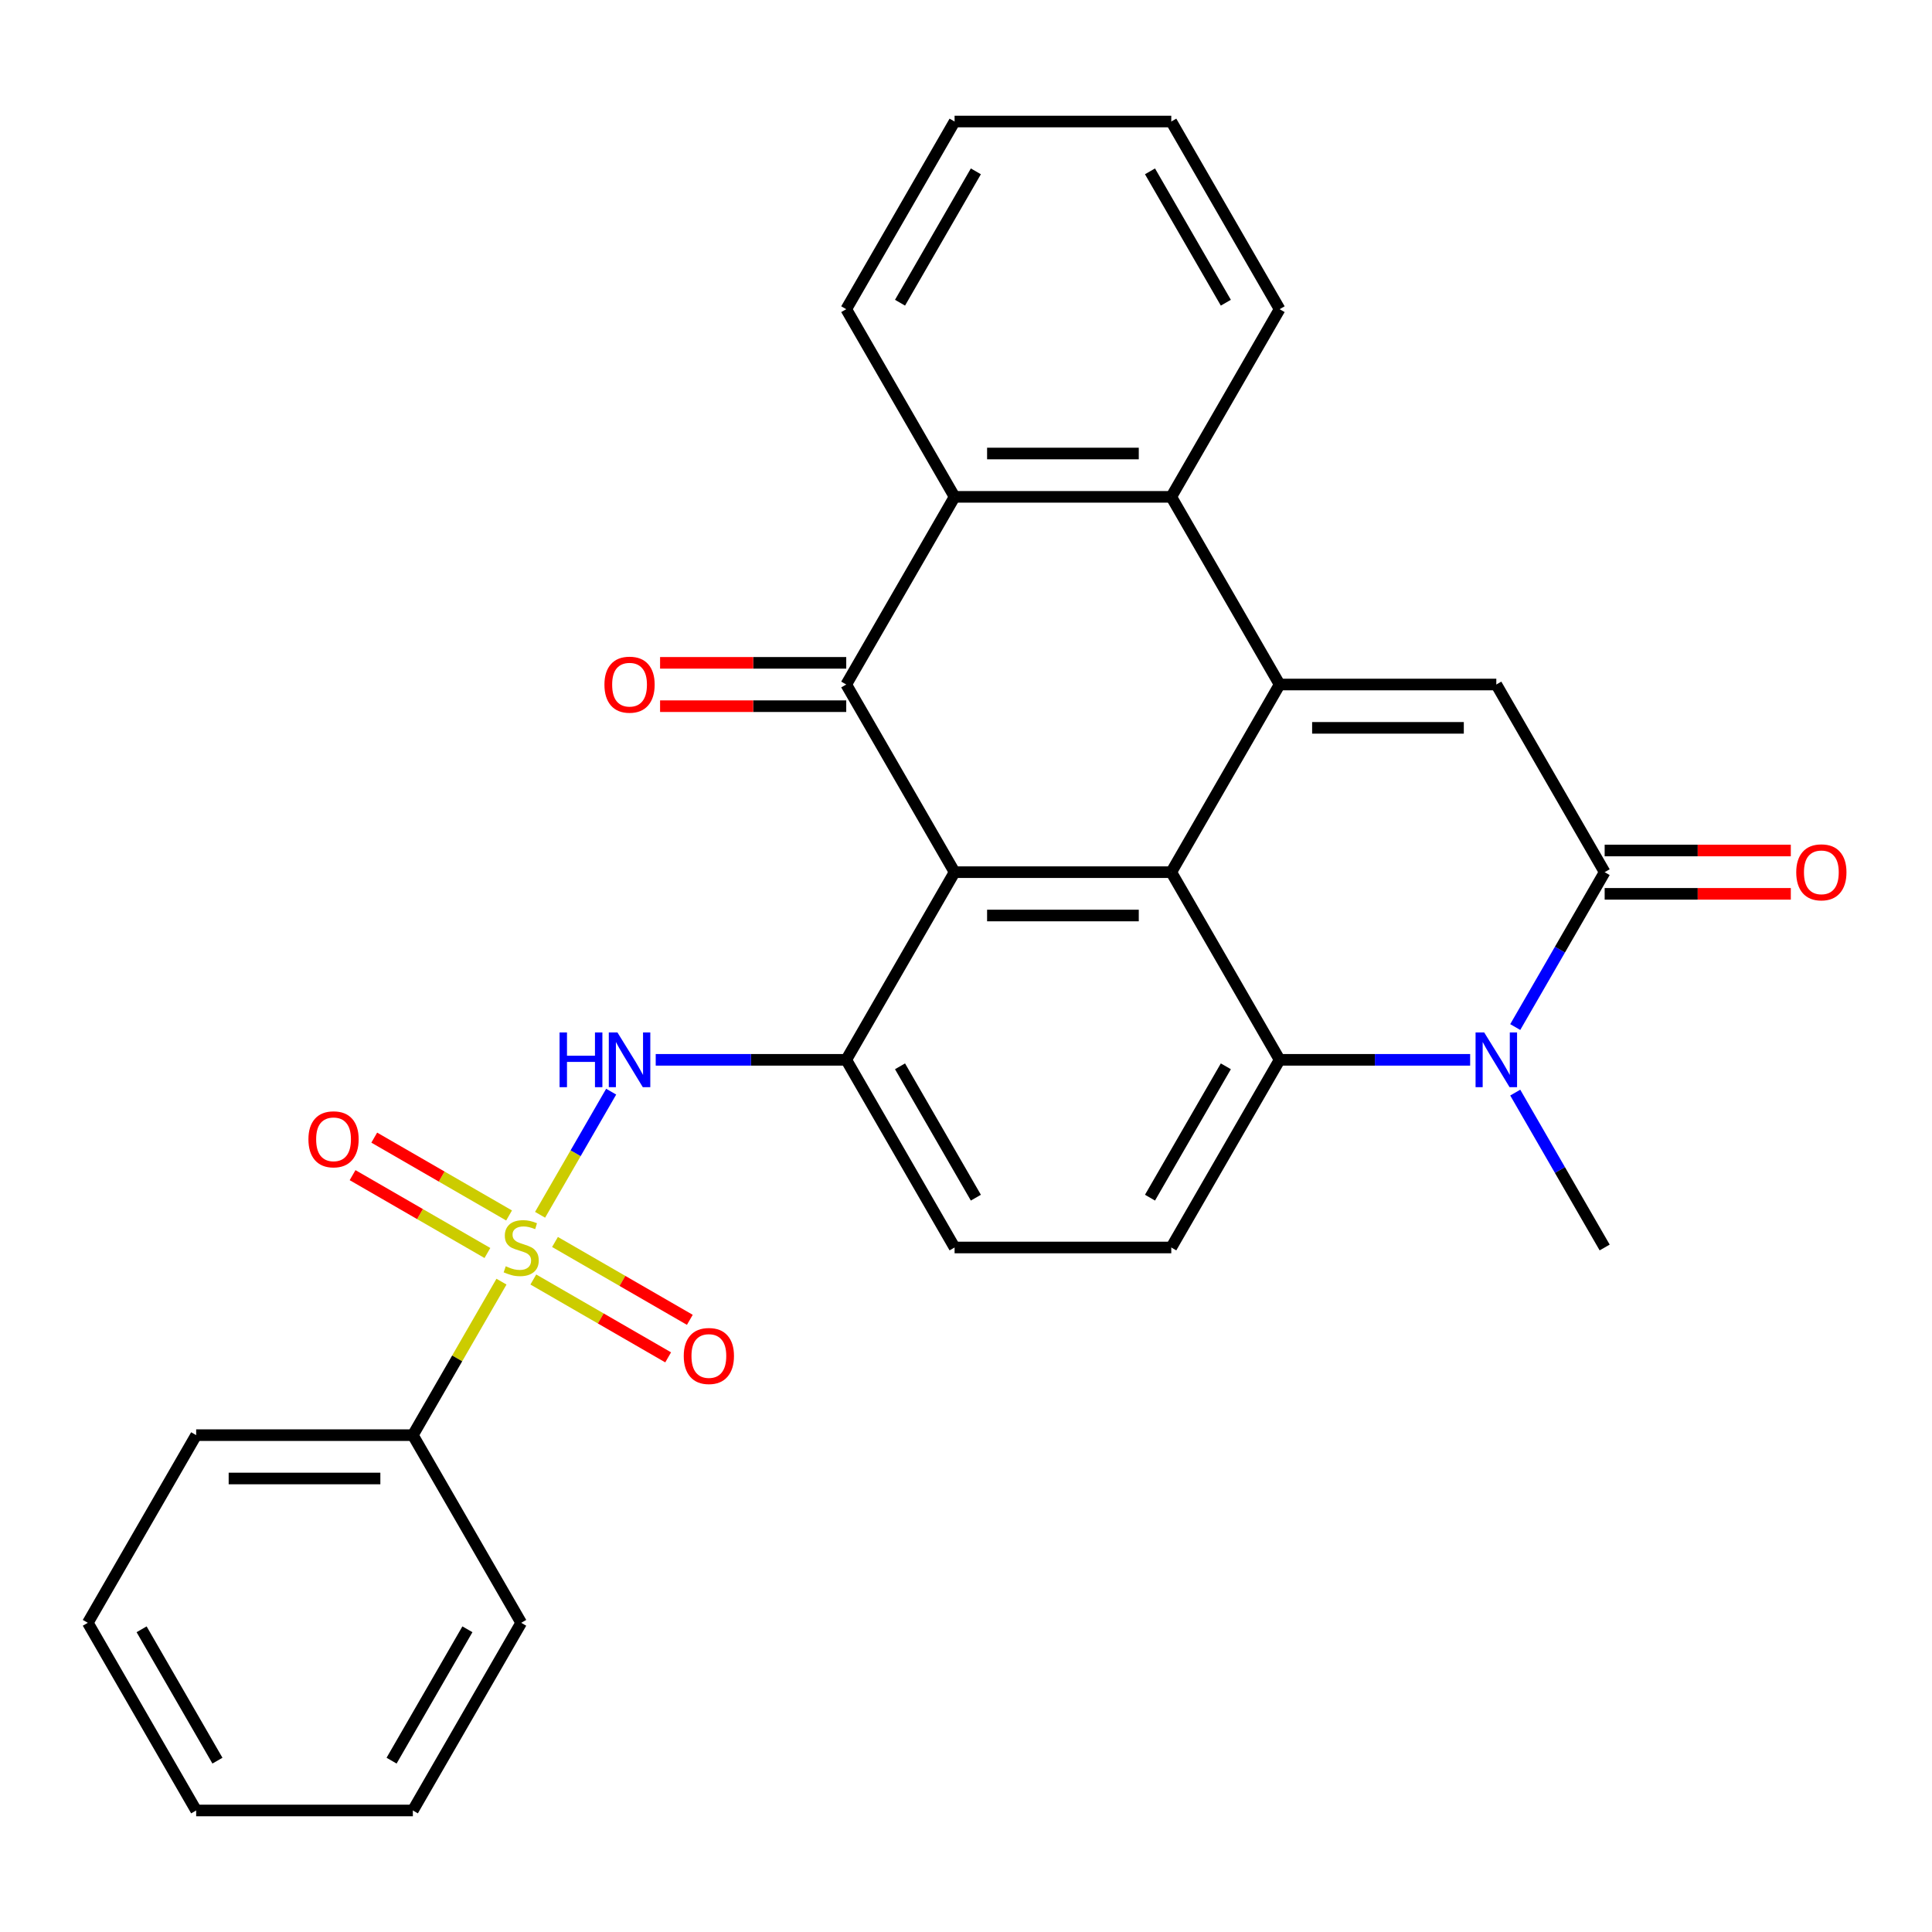 <?xml version='1.0' encoding='iso-8859-1'?>
<svg version='1.1' baseProfile='full'
              xmlns='http://www.w3.org/2000/svg'
                      xmlns:rdkit='http://www.rdkit.org/xml'
                      xmlns:xlink='http://www.w3.org/1999/xlink'
                  xml:space='preserve'
width='1000px' height='1000px' viewBox='0 0 1000 1000'>
<!-- END OF HEADER -->
<rect style='opacity:1.0;fill:#FFFFFF;stroke:none' width='1000' height='1000' x='0' y='0'> </rect>
<path class='bond-2' d='M 662.331,354.301 L 606.251,451.434' style='fill:none;fill-rule:evenodd;stroke:#000000;stroke-width:6px;stroke-linecap:butt;stroke-linejoin:miter;stroke-opacity:1' />
<path class='bond-7' d='M 662.331,354.301 L 774.49,354.301' style='fill:none;fill-rule:evenodd;stroke:#000000;stroke-width:6px;stroke-linecap:butt;stroke-linejoin:miter;stroke-opacity:1' />
<path class='bond-7' d='M 679.155,376.733 L 757.666,376.733' style='fill:none;fill-rule:evenodd;stroke:#000000;stroke-width:6px;stroke-linecap:butt;stroke-linejoin:miter;stroke-opacity:1' />
<path class='bond-9' d='M 662.331,354.301 L 606.251,257.168' style='fill:none;fill-rule:evenodd;stroke:#000000;stroke-width:6px;stroke-linecap:butt;stroke-linejoin:miter;stroke-opacity:1' />
<path class='bond-0' d='M 279.544,628.775 L 297.943,596.909' style='fill:none;fill-rule:evenodd;stroke:#CCCC00;stroke-width:6px;stroke-linecap:butt;stroke-linejoin:miter;stroke-opacity:1' />
<path class='bond-0' d='M 297.943,596.909 L 316.341,565.042' style='fill:none;fill-rule:evenodd;stroke:#0000FF;stroke-width:6px;stroke-linecap:butt;stroke-linejoin:miter;stroke-opacity:1' />
<path class='bond-13' d='M 276.049,662.274 L 310.943,682.42' style='fill:none;fill-rule:evenodd;stroke:#CCCC00;stroke-width:6px;stroke-linecap:butt;stroke-linejoin:miter;stroke-opacity:1' />
<path class='bond-13' d='M 310.943,682.42 L 345.837,702.566' style='fill:none;fill-rule:evenodd;stroke:#FF0000;stroke-width:6px;stroke-linecap:butt;stroke-linejoin:miter;stroke-opacity:1' />
<path class='bond-13' d='M 287.265,642.847 L 322.159,662.993' style='fill:none;fill-rule:evenodd;stroke:#CCCC00;stroke-width:6px;stroke-linecap:butt;stroke-linejoin:miter;stroke-opacity:1' />
<path class='bond-13' d='M 322.159,662.993 L 357.053,683.139' style='fill:none;fill-rule:evenodd;stroke:#FF0000;stroke-width:6px;stroke-linecap:butt;stroke-linejoin:miter;stroke-opacity:1' />
<path class='bond-14' d='M 263.497,629.125 L 228.603,608.979' style='fill:none;fill-rule:evenodd;stroke:#CCCC00;stroke-width:6px;stroke-linecap:butt;stroke-linejoin:miter;stroke-opacity:1' />
<path class='bond-14' d='M 228.603,608.979 L 193.709,588.833' style='fill:none;fill-rule:evenodd;stroke:#FF0000;stroke-width:6px;stroke-linecap:butt;stroke-linejoin:miter;stroke-opacity:1' />
<path class='bond-14' d='M 252.281,648.551 L 217.387,628.405' style='fill:none;fill-rule:evenodd;stroke:#CCCC00;stroke-width:6px;stroke-linecap:butt;stroke-linejoin:miter;stroke-opacity:1' />
<path class='bond-14' d='M 217.387,628.405 L 182.493,608.259' style='fill:none;fill-rule:evenodd;stroke:#FF0000;stroke-width:6px;stroke-linecap:butt;stroke-linejoin:miter;stroke-opacity:1' />
<path class='bond-15' d='M 259.563,663.383 L 236.628,703.108' style='fill:none;fill-rule:evenodd;stroke:#CCCC00;stroke-width:6px;stroke-linecap:butt;stroke-linejoin:miter;stroke-opacity:1' />
<path class='bond-15' d='M 236.628,703.108 L 213.694,742.832' style='fill:none;fill-rule:evenodd;stroke:#000000;stroke-width:6px;stroke-linecap:butt;stroke-linejoin:miter;stroke-opacity:1' />
<path class='bond-1' d='M 494.092,451.434 L 606.251,451.434' style='fill:none;fill-rule:evenodd;stroke:#000000;stroke-width:6px;stroke-linecap:butt;stroke-linejoin:miter;stroke-opacity:1' />
<path class='bond-1' d='M 510.916,473.865 L 589.427,473.865' style='fill:none;fill-rule:evenodd;stroke:#000000;stroke-width:6px;stroke-linecap:butt;stroke-linejoin:miter;stroke-opacity:1' />
<path class='bond-8' d='M 494.092,451.434 L 438.012,548.566' style='fill:none;fill-rule:evenodd;stroke:#000000;stroke-width:6px;stroke-linecap:butt;stroke-linejoin:miter;stroke-opacity:1' />
<path class='bond-29' d='M 494.092,451.434 L 438.012,354.301' style='fill:none;fill-rule:evenodd;stroke:#000000;stroke-width:6px;stroke-linecap:butt;stroke-linejoin:miter;stroke-opacity:1' />
<path class='bond-4' d='M 606.251,451.434 L 662.331,548.566' style='fill:none;fill-rule:evenodd;stroke:#000000;stroke-width:6px;stroke-linecap:butt;stroke-linejoin:miter;stroke-opacity:1' />
<path class='bond-3' d='M 438.012,354.301 L 494.092,257.168' style='fill:none;fill-rule:evenodd;stroke:#000000;stroke-width:6px;stroke-linecap:butt;stroke-linejoin:miter;stroke-opacity:1' />
<path class='bond-16' d='M 438.012,343.085 L 389.835,343.085' style='fill:none;fill-rule:evenodd;stroke:#000000;stroke-width:6px;stroke-linecap:butt;stroke-linejoin:miter;stroke-opacity:1' />
<path class='bond-16' d='M 389.835,343.085 L 341.657,343.085' style='fill:none;fill-rule:evenodd;stroke:#FF0000;stroke-width:6px;stroke-linecap:butt;stroke-linejoin:miter;stroke-opacity:1' />
<path class='bond-16' d='M 438.012,365.517 L 389.835,365.517' style='fill:none;fill-rule:evenodd;stroke:#000000;stroke-width:6px;stroke-linecap:butt;stroke-linejoin:miter;stroke-opacity:1' />
<path class='bond-16' d='M 389.835,365.517 L 341.657,365.517' style='fill:none;fill-rule:evenodd;stroke:#FF0000;stroke-width:6px;stroke-linecap:butt;stroke-linejoin:miter;stroke-opacity:1' />
<path class='bond-12' d='M 662.331,548.566 L 606.251,645.699' style='fill:none;fill-rule:evenodd;stroke:#000000;stroke-width:6px;stroke-linecap:butt;stroke-linejoin:miter;stroke-opacity:1' />
<path class='bond-12' d='M 634.492,551.92 L 595.237,619.913' style='fill:none;fill-rule:evenodd;stroke:#000000;stroke-width:6px;stroke-linecap:butt;stroke-linejoin:miter;stroke-opacity:1' />
<path class='bond-30' d='M 662.331,548.566 L 711.639,548.566' style='fill:none;fill-rule:evenodd;stroke:#000000;stroke-width:6px;stroke-linecap:butt;stroke-linejoin:miter;stroke-opacity:1' />
<path class='bond-30' d='M 711.639,548.566 L 760.946,548.566' style='fill:none;fill-rule:evenodd;stroke:#0000FF;stroke-width:6px;stroke-linecap:butt;stroke-linejoin:miter;stroke-opacity:1' />
<path class='bond-5' d='M 784.284,531.602 L 807.427,491.518' style='fill:none;fill-rule:evenodd;stroke:#0000FF;stroke-width:6px;stroke-linecap:butt;stroke-linejoin:miter;stroke-opacity:1' />
<path class='bond-5' d='M 807.427,491.518 L 830.57,451.434' style='fill:none;fill-rule:evenodd;stroke:#000000;stroke-width:6px;stroke-linecap:butt;stroke-linejoin:miter;stroke-opacity:1' />
<path class='bond-19' d='M 784.284,565.53 L 807.427,605.615' style='fill:none;fill-rule:evenodd;stroke:#0000FF;stroke-width:6px;stroke-linecap:butt;stroke-linejoin:miter;stroke-opacity:1' />
<path class='bond-19' d='M 807.427,605.615 L 830.57,645.699' style='fill:none;fill-rule:evenodd;stroke:#000000;stroke-width:6px;stroke-linecap:butt;stroke-linejoin:miter;stroke-opacity:1' />
<path class='bond-6' d='M 830.57,451.434 L 774.49,354.301' style='fill:none;fill-rule:evenodd;stroke:#000000;stroke-width:6px;stroke-linecap:butt;stroke-linejoin:miter;stroke-opacity:1' />
<path class='bond-18' d='M 830.57,462.65 L 878.748,462.65' style='fill:none;fill-rule:evenodd;stroke:#000000;stroke-width:6px;stroke-linecap:butt;stroke-linejoin:miter;stroke-opacity:1' />
<path class='bond-18' d='M 878.748,462.65 L 926.925,462.65' style='fill:none;fill-rule:evenodd;stroke:#FF0000;stroke-width:6px;stroke-linecap:butt;stroke-linejoin:miter;stroke-opacity:1' />
<path class='bond-18' d='M 830.57,440.218 L 878.748,440.218' style='fill:none;fill-rule:evenodd;stroke:#000000;stroke-width:6px;stroke-linecap:butt;stroke-linejoin:miter;stroke-opacity:1' />
<path class='bond-18' d='M 878.748,440.218 L 926.925,440.218' style='fill:none;fill-rule:evenodd;stroke:#FF0000;stroke-width:6px;stroke-linecap:butt;stroke-linejoin:miter;stroke-opacity:1' />
<path class='bond-11' d='M 438.012,548.566 L 388.705,548.566' style='fill:none;fill-rule:evenodd;stroke:#000000;stroke-width:6px;stroke-linecap:butt;stroke-linejoin:miter;stroke-opacity:1' />
<path class='bond-11' d='M 388.705,548.566 L 339.397,548.566' style='fill:none;fill-rule:evenodd;stroke:#0000FF;stroke-width:6px;stroke-linecap:butt;stroke-linejoin:miter;stroke-opacity:1' />
<path class='bond-32' d='M 438.012,548.566 L 494.092,645.699' style='fill:none;fill-rule:evenodd;stroke:#000000;stroke-width:6px;stroke-linecap:butt;stroke-linejoin:miter;stroke-opacity:1' />
<path class='bond-32' d='M 465.851,551.92 L 505.107,619.913' style='fill:none;fill-rule:evenodd;stroke:#000000;stroke-width:6px;stroke-linecap:butt;stroke-linejoin:miter;stroke-opacity:1' />
<path class='bond-10' d='M 606.251,257.168 L 494.092,257.168' style='fill:none;fill-rule:evenodd;stroke:#000000;stroke-width:6px;stroke-linecap:butt;stroke-linejoin:miter;stroke-opacity:1' />
<path class='bond-10' d='M 589.427,234.736 L 510.916,234.736' style='fill:none;fill-rule:evenodd;stroke:#000000;stroke-width:6px;stroke-linecap:butt;stroke-linejoin:miter;stroke-opacity:1' />
<path class='bond-20' d='M 606.251,257.168 L 662.331,160.035' style='fill:none;fill-rule:evenodd;stroke:#000000;stroke-width:6px;stroke-linecap:butt;stroke-linejoin:miter;stroke-opacity:1' />
<path class='bond-21' d='M 494.092,257.168 L 438.012,160.035' style='fill:none;fill-rule:evenodd;stroke:#000000;stroke-width:6px;stroke-linecap:butt;stroke-linejoin:miter;stroke-opacity:1' />
<path class='bond-17' d='M 606.251,645.699 L 494.092,645.699' style='fill:none;fill-rule:evenodd;stroke:#000000;stroke-width:6px;stroke-linecap:butt;stroke-linejoin:miter;stroke-opacity:1' />
<path class='bond-22' d='M 213.694,742.832 L 101.534,742.832' style='fill:none;fill-rule:evenodd;stroke:#000000;stroke-width:6px;stroke-linecap:butt;stroke-linejoin:miter;stroke-opacity:1' />
<path class='bond-22' d='M 196.87,765.264 L 118.358,765.264' style='fill:none;fill-rule:evenodd;stroke:#000000;stroke-width:6px;stroke-linecap:butt;stroke-linejoin:miter;stroke-opacity:1' />
<path class='bond-23' d='M 213.694,742.832 L 269.773,839.965' style='fill:none;fill-rule:evenodd;stroke:#000000;stroke-width:6px;stroke-linecap:butt;stroke-linejoin:miter;stroke-opacity:1' />
<path class='bond-25' d='M 662.331,160.035 L 606.251,62.902' style='fill:none;fill-rule:evenodd;stroke:#000000;stroke-width:6px;stroke-linecap:butt;stroke-linejoin:miter;stroke-opacity:1' />
<path class='bond-25' d='M 634.492,156.681 L 595.237,88.688' style='fill:none;fill-rule:evenodd;stroke:#000000;stroke-width:6px;stroke-linecap:butt;stroke-linejoin:miter;stroke-opacity:1' />
<path class='bond-31' d='M 438.012,160.035 L 494.092,62.902' style='fill:none;fill-rule:evenodd;stroke:#000000;stroke-width:6px;stroke-linecap:butt;stroke-linejoin:miter;stroke-opacity:1' />
<path class='bond-31' d='M 465.851,156.681 L 505.107,88.688' style='fill:none;fill-rule:evenodd;stroke:#000000;stroke-width:6px;stroke-linecap:butt;stroke-linejoin:miter;stroke-opacity:1' />
<path class='bond-27' d='M 101.534,742.832 L 45.455,839.965' style='fill:none;fill-rule:evenodd;stroke:#000000;stroke-width:6px;stroke-linecap:butt;stroke-linejoin:miter;stroke-opacity:1' />
<path class='bond-26' d='M 269.773,839.965 L 213.694,937.098' style='fill:none;fill-rule:evenodd;stroke:#000000;stroke-width:6px;stroke-linecap:butt;stroke-linejoin:miter;stroke-opacity:1' />
<path class='bond-26' d='M 241.935,843.319 L 202.679,911.312' style='fill:none;fill-rule:evenodd;stroke:#000000;stroke-width:6px;stroke-linecap:butt;stroke-linejoin:miter;stroke-opacity:1' />
<path class='bond-24' d='M 494.092,62.902 L 606.251,62.902' style='fill:none;fill-rule:evenodd;stroke:#000000;stroke-width:6px;stroke-linecap:butt;stroke-linejoin:miter;stroke-opacity:1' />
<path class='bond-28' d='M 213.694,937.098 L 101.534,937.098' style='fill:none;fill-rule:evenodd;stroke:#000000;stroke-width:6px;stroke-linecap:butt;stroke-linejoin:miter;stroke-opacity:1' />
<path class='bond-33' d='M 45.455,839.965 L 101.534,937.098' style='fill:none;fill-rule:evenodd;stroke:#000000;stroke-width:6px;stroke-linecap:butt;stroke-linejoin:miter;stroke-opacity:1' />
<path class='bond-33' d='M 73.293,843.319 L 112.549,911.312' style='fill:none;fill-rule:evenodd;stroke:#000000;stroke-width:6px;stroke-linecap:butt;stroke-linejoin:miter;stroke-opacity:1' />
<path  class='atom-1' d='M 261.773 655.419
Q 262.093 655.539, 263.413 656.099
Q 264.733 656.659, 266.173 657.019
Q 267.653 657.339, 269.093 657.339
Q 271.773 657.339, 273.333 656.059
Q 274.893 654.739, 274.893 652.459
Q 274.893 650.899, 274.093 649.939
Q 273.333 648.979, 272.133 648.459
Q 270.933 647.939, 268.933 647.339
Q 266.413 646.579, 264.893 645.859
Q 263.413 645.139, 262.333 643.619
Q 261.293 642.099, 261.293 639.539
Q 261.293 635.979, 263.693 633.779
Q 266.133 631.579, 270.933 631.579
Q 274.213 631.579, 277.933 633.139
L 277.013 636.219
Q 273.613 634.819, 271.053 634.819
Q 268.293 634.819, 266.773 635.979
Q 265.253 637.099, 265.293 639.059
Q 265.293 640.579, 266.053 641.499
Q 266.853 642.419, 267.973 642.939
Q 269.133 643.459, 271.053 644.059
Q 273.613 644.859, 275.133 645.659
Q 276.653 646.459, 277.733 648.099
Q 278.853 649.699, 278.853 652.459
Q 278.853 656.379, 276.213 658.499
Q 273.613 660.579, 269.253 660.579
Q 266.733 660.579, 264.813 660.019
Q 262.933 659.499, 260.693 658.579
L 261.773 655.419
' fill='#CCCC00'/>
<path  class='atom-6' d='M 768.23 534.406
L 777.51 549.406
Q 778.43 550.886, 779.91 553.566
Q 781.39 556.246, 781.47 556.406
L 781.47 534.406
L 785.23 534.406
L 785.23 562.726
L 781.35 562.726
L 771.39 546.326
Q 770.23 544.406, 768.99 542.206
Q 767.79 540.006, 767.43 539.326
L 767.43 562.726
L 763.75 562.726
L 763.75 534.406
L 768.23 534.406
' fill='#0000FF'/>
<path  class='atom-12' d='M 289.633 534.406
L 293.473 534.406
L 293.473 546.446
L 307.953 546.446
L 307.953 534.406
L 311.793 534.406
L 311.793 562.726
L 307.953 562.726
L 307.953 549.646
L 293.473 549.646
L 293.473 562.726
L 289.633 562.726
L 289.633 534.406
' fill='#0000FF'/>
<path  class='atom-12' d='M 319.593 534.406
L 328.873 549.406
Q 329.793 550.886, 331.273 553.566
Q 332.753 556.246, 332.833 556.406
L 332.833 534.406
L 336.593 534.406
L 336.593 562.726
L 332.713 562.726
L 322.753 546.326
Q 321.593 544.406, 320.353 542.206
Q 319.153 540.006, 318.793 539.326
L 318.793 562.726
L 315.113 562.726
L 315.113 534.406
L 319.593 534.406
' fill='#0000FF'/>
<path  class='atom-14' d='M 353.906 701.859
Q 353.906 695.059, 357.266 691.259
Q 360.626 687.459, 366.906 687.459
Q 373.186 687.459, 376.546 691.259
Q 379.906 695.059, 379.906 701.859
Q 379.906 708.739, 376.506 712.659
Q 373.106 716.539, 366.906 716.539
Q 360.666 716.539, 357.266 712.659
Q 353.906 708.779, 353.906 701.859
M 366.906 713.339
Q 371.226 713.339, 373.546 710.459
Q 375.906 707.539, 375.906 701.859
Q 375.906 696.299, 373.546 693.499
Q 371.226 690.659, 366.906 690.659
Q 362.586 690.659, 360.226 693.459
Q 357.906 696.259, 357.906 701.859
Q 357.906 707.579, 360.226 710.459
Q 362.586 713.339, 366.906 713.339
' fill='#FF0000'/>
<path  class='atom-15' d='M 159.64 589.7
Q 159.64 582.9, 163 579.1
Q 166.36 575.3, 172.64 575.3
Q 178.92 575.3, 182.28 579.1
Q 185.64 582.9, 185.64 589.7
Q 185.64 596.58, 182.24 600.5
Q 178.84 604.38, 172.64 604.38
Q 166.4 604.38, 163 600.5
Q 159.64 596.62, 159.64 589.7
M 172.64 601.18
Q 176.96 601.18, 179.28 598.3
Q 181.64 595.38, 181.64 589.7
Q 181.64 584.14, 179.28 581.34
Q 176.96 578.5, 172.64 578.5
Q 168.32 578.5, 165.96 581.3
Q 163.64 584.1, 163.64 589.7
Q 163.64 595.42, 165.96 598.3
Q 168.32 601.18, 172.64 601.18
' fill='#FF0000'/>
<path  class='atom-17' d='M 312.853 354.381
Q 312.853 347.581, 316.213 343.781
Q 319.573 339.981, 325.853 339.981
Q 332.133 339.981, 335.493 343.781
Q 338.853 347.581, 338.853 354.381
Q 338.853 361.261, 335.453 365.181
Q 332.053 369.061, 325.853 369.061
Q 319.613 369.061, 316.213 365.181
Q 312.853 361.301, 312.853 354.381
M 325.853 365.861
Q 330.173 365.861, 332.493 362.981
Q 334.853 360.061, 334.853 354.381
Q 334.853 348.821, 332.493 346.021
Q 330.173 343.181, 325.853 343.181
Q 321.533 343.181, 319.173 345.981
Q 316.853 348.781, 316.853 354.381
Q 316.853 360.101, 319.173 362.981
Q 321.533 365.861, 325.853 365.861
' fill='#FF0000'/>
<path  class='atom-19' d='M 929.729 451.514
Q 929.729 444.714, 933.089 440.914
Q 936.449 437.114, 942.729 437.114
Q 949.009 437.114, 952.369 440.914
Q 955.729 444.714, 955.729 451.514
Q 955.729 458.394, 952.329 462.314
Q 948.929 466.194, 942.729 466.194
Q 936.489 466.194, 933.089 462.314
Q 929.729 458.434, 929.729 451.514
M 942.729 462.994
Q 947.049 462.994, 949.369 460.114
Q 951.729 457.194, 951.729 451.514
Q 951.729 445.954, 949.369 443.154
Q 947.049 440.314, 942.729 440.314
Q 938.409 440.314, 936.049 443.114
Q 933.729 445.914, 933.729 451.514
Q 933.729 457.234, 936.049 460.114
Q 938.409 462.994, 942.729 462.994
' fill='#FF0000'/>
</svg>

